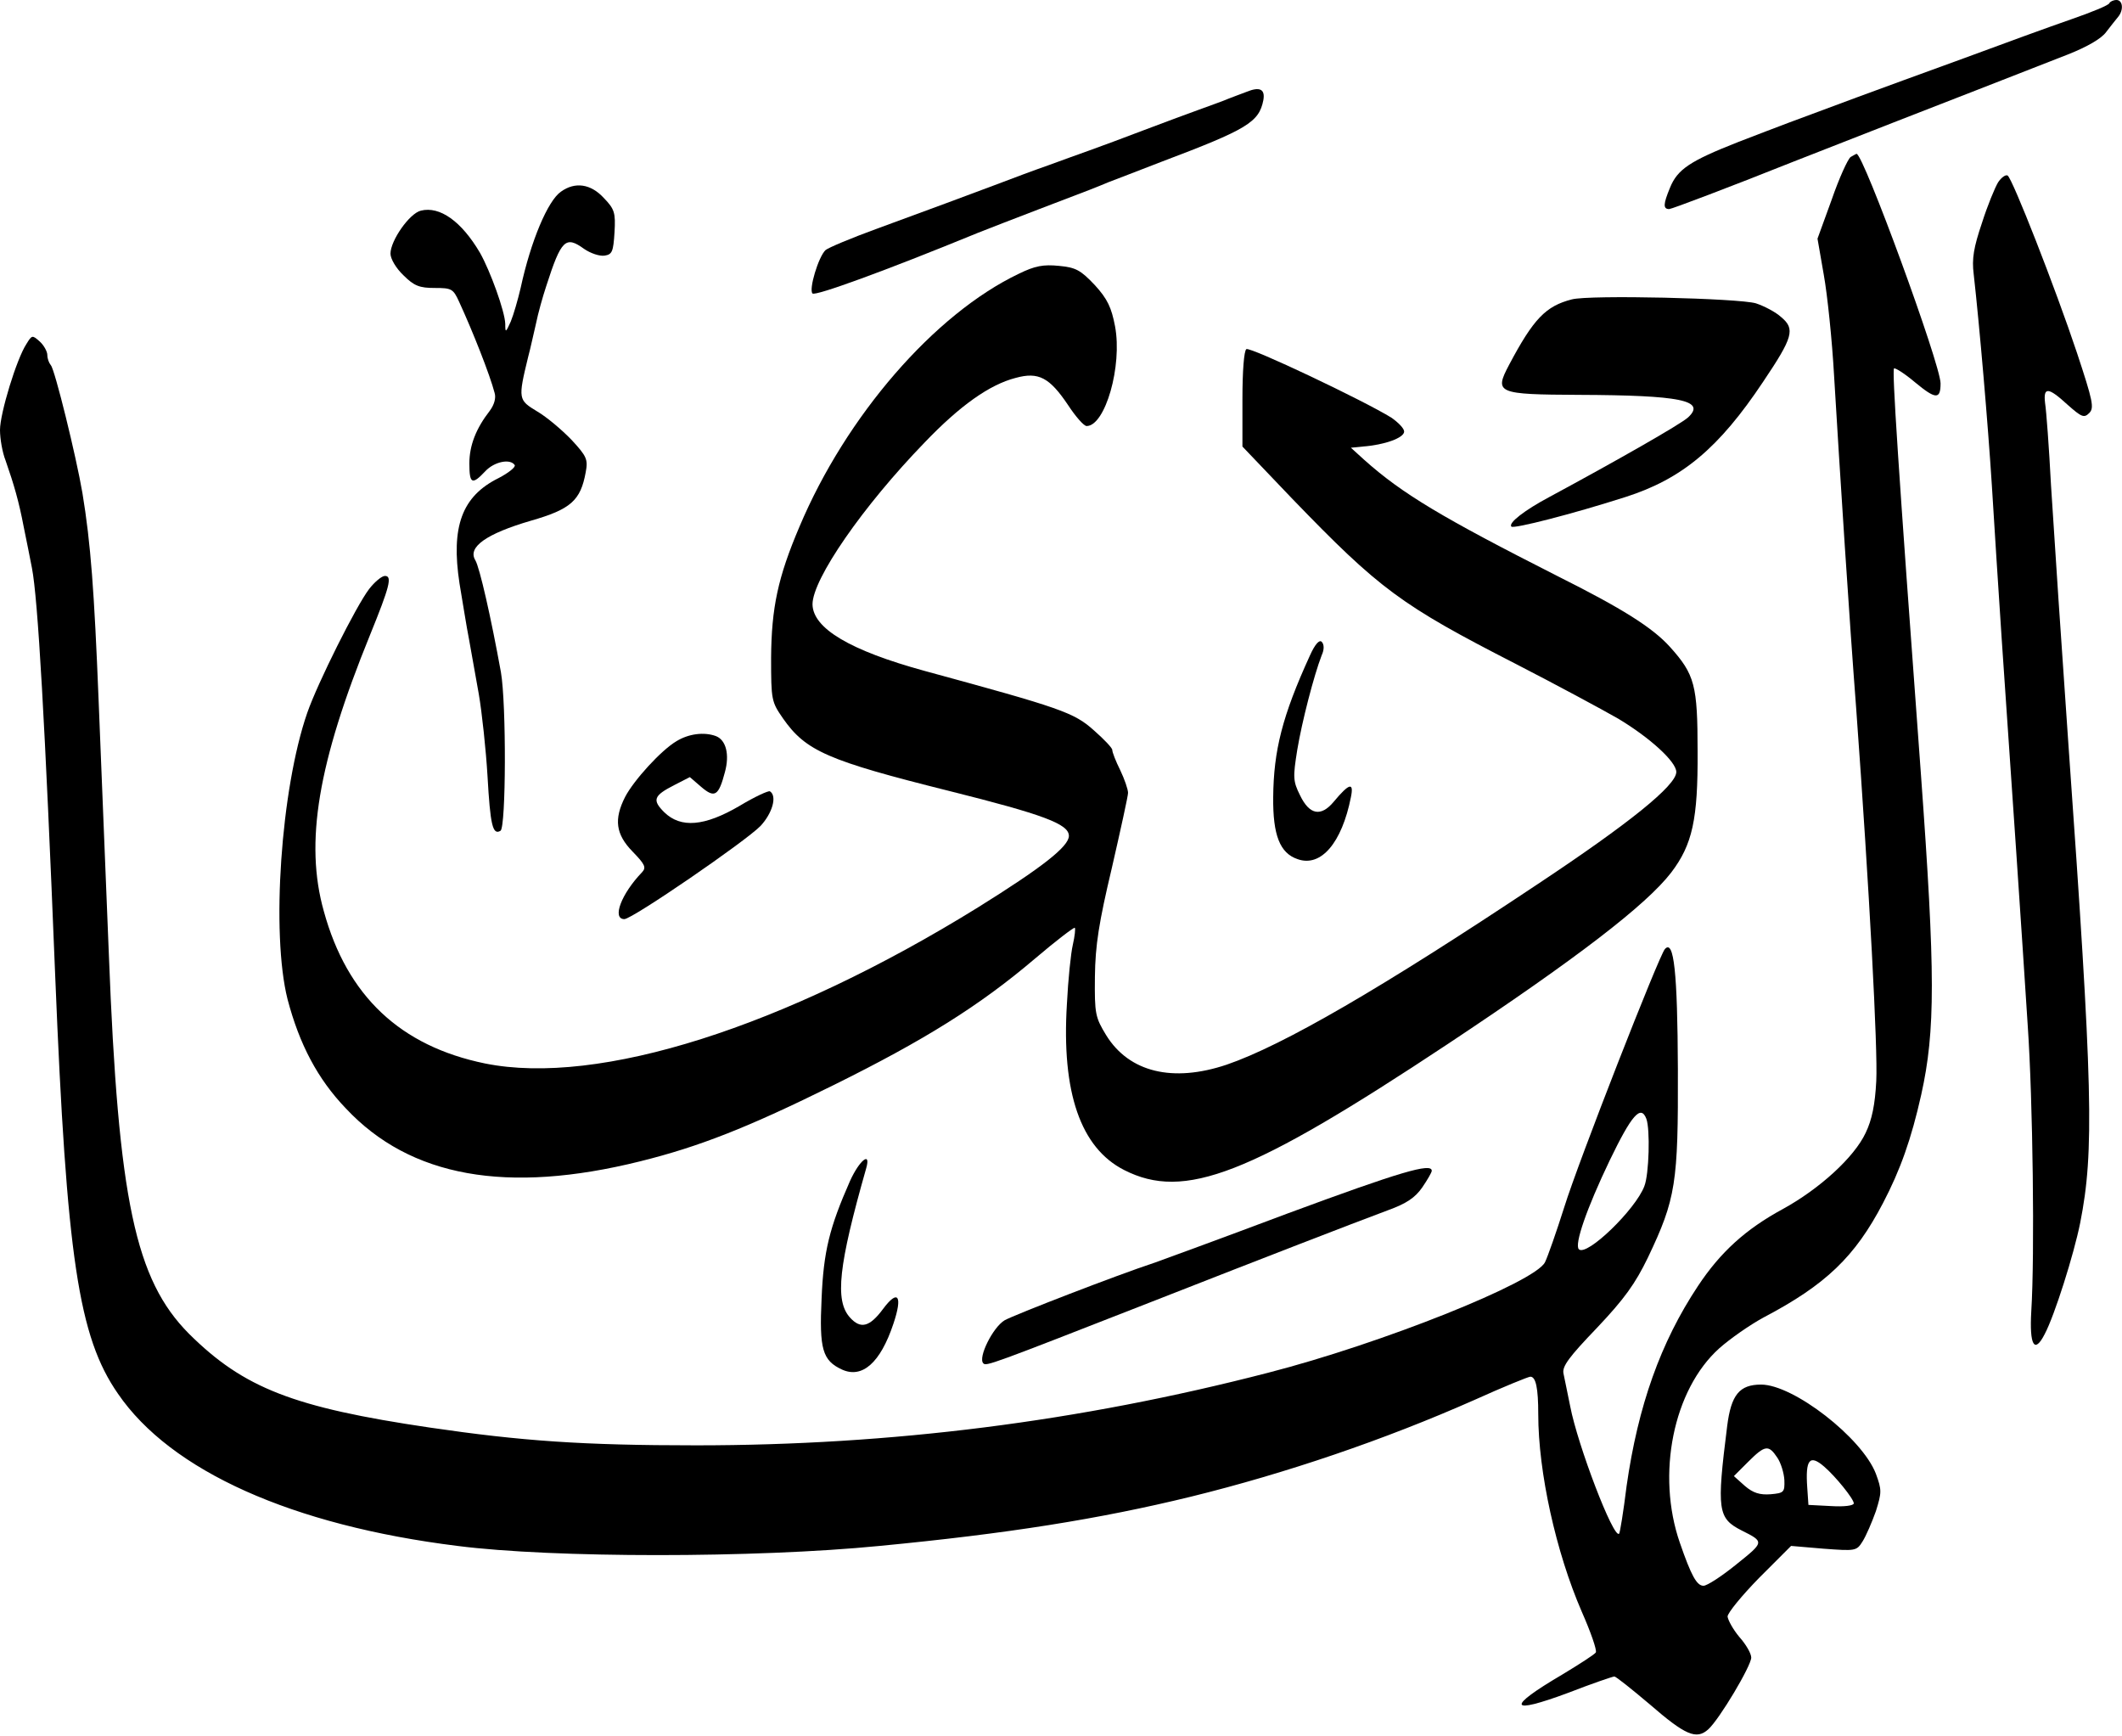 <?xml version="1.0" standalone="no"?>
<!DOCTYPE svg PUBLIC "-//W3C//DTD SVG 20010904//EN"
 "http://www.w3.org/TR/2001/REC-SVG-20010904/DTD/svg10.dtd">
<svg version="1.0" xmlns="http://www.w3.org/2000/svg"
 width="538pt" height="440pt" viewBox="0 0 538 440"
 preserveAspectRatio="xMidYMid meet">
<g transform="translate(0,440) scale(0.1,-0.1)"
fill="#000000" stroke="none">
<path d="M5348 4392 c-1 -5 -45 -23 -97 -41 -52 -18 -173 -62 -270 -98 -97
-35 -219 -80 -271 -99 -173 -64 -194 -72 -303 -114 -122 -48 -154 -69 -173
-116 -17 -41 -18 -54 -2 -54 6 0 149 54 317 121 168 66 376 147 461 180 85 33
190 74 233 91 48 19 85 40 97 57 11 14 24 31 30 38 15 18 12 43 -4 43 -8 0
-16 -4 -18 -8z"/>
<path d="M3160 4167 c-14 -5 -34 -13 -45 -17 -11 -5 -45 -17 -75 -28 -30 -11
-93 -34 -140 -52 -47 -18 -109 -41 -137 -51 -29 -10 -77 -28 -105 -38 -29 -10
-91 -33 -138 -51 -93 -35 -129 -48 -300 -111 -63 -23 -120 -47 -127 -53 -18
-17 -43 -100 -33 -110 7 -7 181 56 420 154 25 10 95 37 155 60 137 52 144 55
175 68 14 5 75 29 135 52 217 82 247 100 258 156 5 28 -9 35 -43 21z"/>
<path d="M4692 4002 c-7 -5 -29 -53 -48 -108 l-36 -99 16 -92 c9 -50 21 -165
26 -255 15 -251 39 -622 56 -843 34 -467 55 -866 51 -945 -3 -60 -11 -99 -27
-132 -29 -62 -117 -142 -210 -193 -94 -51 -158 -109 -215 -195 -95 -143 -152
-304 -181 -507 -8 -65 -17 -120 -19 -121 -14 -14 -105 224 -124 323 -7 33 -14
70 -17 83 -4 18 14 42 85 116 70 74 97 112 129 178 71 149 77 189 76 478 -1
245 -10 330 -33 304 -15 -17 -219 -538 -255 -654 -20 -63 -42 -126 -49 -140
-26 -51 -414 -206 -702 -280 -479 -124 -956 -184 -1450 -184 -289 0 -443 11
-675 45 -346 51 -472 100 -611 238 -136 137 -179 338 -203 961 -8 201 -20 491
-26 645 -11 276 -20 398 -41 525 -16 94 -70 313 -80 324 -5 6 -9 17 -9 26 0 9
-9 25 -19 34 -19 17 -20 17 -34 -6 -25 -38 -67 -176 -67 -218 0 -22 6 -57 14
-77 22 -63 34 -105 46 -168 7 -33 16 -80 21 -105 15 -77 33 -388 59 -1035 29
-713 59 -914 159 -1058 134 -196 442 -334 861 -386 241 -31 755 -31 1070 0
323 31 557 68 790 125 240 59 490 144 718 245 73 33 137 59 142 59 14 0 20
-29 20 -95 0 -147 45 -350 110 -500 23 -52 39 -98 36 -104 -3 -5 -42 -30 -85
-56 -143 -84 -137 -103 16 -46 59 23 112 41 116 41 4 0 44 -32 89 -70 91 -79
119 -91 149 -64 28 25 109 161 109 182 0 10 -13 33 -30 52 -16 19 -29 43 -30
52 0 9 36 53 80 98 l81 81 82 -7 c81 -6 84 -6 99 18 9 14 24 49 34 77 15 48
15 54 0 95 -35 91 -209 226 -291 226 -55 0 -76 -26 -86 -105 -27 -214 -24
-234 37 -265 58 -29 57 -29 -14 -86 -37 -30 -74 -54 -83 -54 -17 0 -31 25 -60
109 -60 173 -17 388 100 493 27 24 77 59 112 78 158 83 232 154 303 290 44 84
72 163 97 275 36 162 36 307 -1 815 -59 799 -73 1020 -68 1026 3 2 27 -13 53
-35 53 -44 65 -44 65 -3 0 48 -196 583 -213 582 -1 0 -8 -4 -15 -8z m-518
-2438 c10 -26 7 -141 -5 -171 -22 -59 -146 -179 -166 -160 -12 12 20 104 78
225 56 116 79 142 93 106z m332 -859 c9 -13 17 -39 18 -57 1 -31 -1 -33 -35
-36 -27 -2 -44 3 -65 21 l-28 25 36 36 c43 43 52 44 74 11z m119 -23 c29 -25
75 -82 75 -93 0 -6 -25 -9 -57 -7 l-58 3 -3 44 c-5 71 6 85 43 53z"/>
<path d="M5066 3938 c-8 -13 -27 -59 -41 -103 -21 -62 -26 -91 -21 -130 15
-134 36 -378 46 -535 6 -96 17 -272 25 -390 23 -332 53 -776 66 -980 13 -189
18 -582 9 -724 -5 -87 8 -109 34 -58 25 47 74 202 90 282 36 182 32 342 -30
1215 -21 303 -31 451 -44 655 -5 96 -12 190 -15 208 -5 42 8 41 57 -4 36 -32
42 -34 55 -21 13 13 9 31 -31 152 -55 165 -164 443 -176 450 -5 3 -16 -5 -24
-17z"/>
<path d="M1422 3914 c-33 -23 -76 -124 -102 -244 -7 -30 -18 -68 -25 -85 -13
-29 -14 -29 -14 -6 -1 32 -38 134 -64 180 -47 80 -102 119 -150 107 -29 -7
-77 -76 -77 -109 0 -13 14 -37 33 -55 27 -27 41 -32 79 -32 43 0 47 -2 62 -35
35 -76 78 -185 90 -231 4 -13 -1 -30 -12 -45 -35 -45 -52 -88 -52 -134 0 -52
7 -55 40 -20 23 25 64 33 75 16 3 -5 -16 -20 -41 -33 -93 -46 -121 -123 -99
-267 8 -47 18 -111 24 -141 5 -30 17 -93 25 -140 8 -47 18 -140 22 -207 7
-124 13 -151 33 -139 14 9 15 321 1 402 -25 138 -54 266 -65 284 -20 33 28 67
141 100 101 29 126 51 139 123 6 32 3 40 -36 82 -24 25 -63 58 -87 72 -48 29
-49 31 -23 138 6 22 14 60 20 85 5 25 17 68 26 95 38 118 49 128 96 94 16 -11
39 -19 52 -17 19 3 22 10 25 59 3 50 0 59 -27 87 -33 36 -73 42 -109 16z"/>
<path d="M2583 3706 c-214 -102 -438 -361 -556 -641 -55 -129 -71 -206 -72
-332 0 -108 1 -112 30 -154 58 -83 113 -107 421 -184 240 -60 304 -84 304
-114 0 -27 -68 -80 -230 -181 -491 -304 -962 -454 -1250 -396 -215 44 -350
171 -409 386 -49 174 -15 376 117 700 50 123 57 150 38 150 -8 0 -26 -15 -40
-33 -33 -43 -131 -239 -157 -314 -67 -193 -92 -559 -50 -726 30 -114 76 -202
148 -277 163 -174 408 -218 746 -134 149 37 272 85 492 194 228 113 368 200
508 319 54 46 100 81 102 79 2 -2 0 -21 -5 -43 -5 -21 -12 -89 -15 -150 -14
-225 35 -365 145 -421 153 -78 319 -13 820 319 327 217 504 353 567 435 54 71
68 135 67 307 0 168 -7 195 -70 265 -44 49 -122 98 -284 179 -292 148 -395
209 -492 296 l-33 30 30 3 c55 4 105 22 105 38 0 8 -15 23 -32 35 -71 44 -358
180 -368 174 -6 -4 -10 -55 -10 -127 l0 -120 126 -132 c222 -230 276 -270 567
-419 103 -53 220 -116 260 -139 80 -48 147 -109 147 -135 0 -34 -119 -130
-351 -284 -396 -264 -646 -409 -789 -458 -137 -46 -247 -19 -305 74 -28 46
-30 54 -29 149 1 80 10 137 43 276 22 96 41 182 41 190 0 9 -9 35 -20 58 -11
22 -20 45 -20 51 0 5 -21 27 -46 49 -51 46 -84 57 -429 151 -190 52 -284 108
-285 169 0 64 128 249 284 410 90 94 165 147 231 164 58 16 86 1 133 -69 19
-29 40 -53 47 -53 47 0 91 152 72 253 -9 47 -19 69 -51 104 -36 38 -48 45 -91
49 -40 4 -61 0 -102 -20z"/>
<path d="M3985 3641 c-66 -17 -97 -49 -159 -166 -38 -72 -31 -75 178 -76 257
-1 322 -14 276 -57 -18 -17 -185 -112 -352 -202 -62 -33 -105 -66 -96 -75 6
-6 155 32 289 75 144 46 237 124 349 292 76 113 82 134 46 164 -14 13 -43 28
-64 35 -43 13 -422 22 -467 10z"/>
<path d="M3321 2738 c-70 -153 -92 -241 -93 -359 -1 -96 17 -142 62 -157 59
-21 112 41 135 157 8 39 -4 36 -44 -12 -32 -38 -61 -33 -85 17 -18 36 -18 46
-7 115 12 72 42 188 62 240 7 15 6 28 0 34 -6 6 -17 -6 -30 -35z"/>
<path d="M1715 2521 c-39 -23 -108 -99 -130 -141 -29 -57 -24 -95 19 -139 31
-32 35 -40 24 -52 -53 -55 -77 -119 -45 -119 20 0 307 197 345 236 30 32 43
76 24 88 -4 2 -39 -14 -77 -37 -89 -52 -149 -57 -191 -16 -31 31 -27 42 26 69
l39 20 29 -25 c34 -29 44 -23 60 38 12 44 3 81 -23 91 -30 11 -69 6 -100 -13z"/>
<path d="M2155 1406 c-52 -118 -67 -178 -72 -298 -6 -128 2 -157 52 -180 51
-23 97 17 130 116 24 71 12 89 -26 38 -34 -46 -57 -52 -84 -22 -39 43 -29 132
41 378 13 45 -17 21 -41 -32z"/>
<path d="M3265 1324 c-170 -64 -321 -119 -335 -124 -100 -33 -358 -133 -383
-147 -30 -18 -68 -95 -54 -109 7 -8 18 -4 427 156 301 118 500 195 599 232 47
17 69 32 87 58 13 19 24 38 24 42 0 21 -81 -3 -365 -108z"/>
</g>
</svg>
